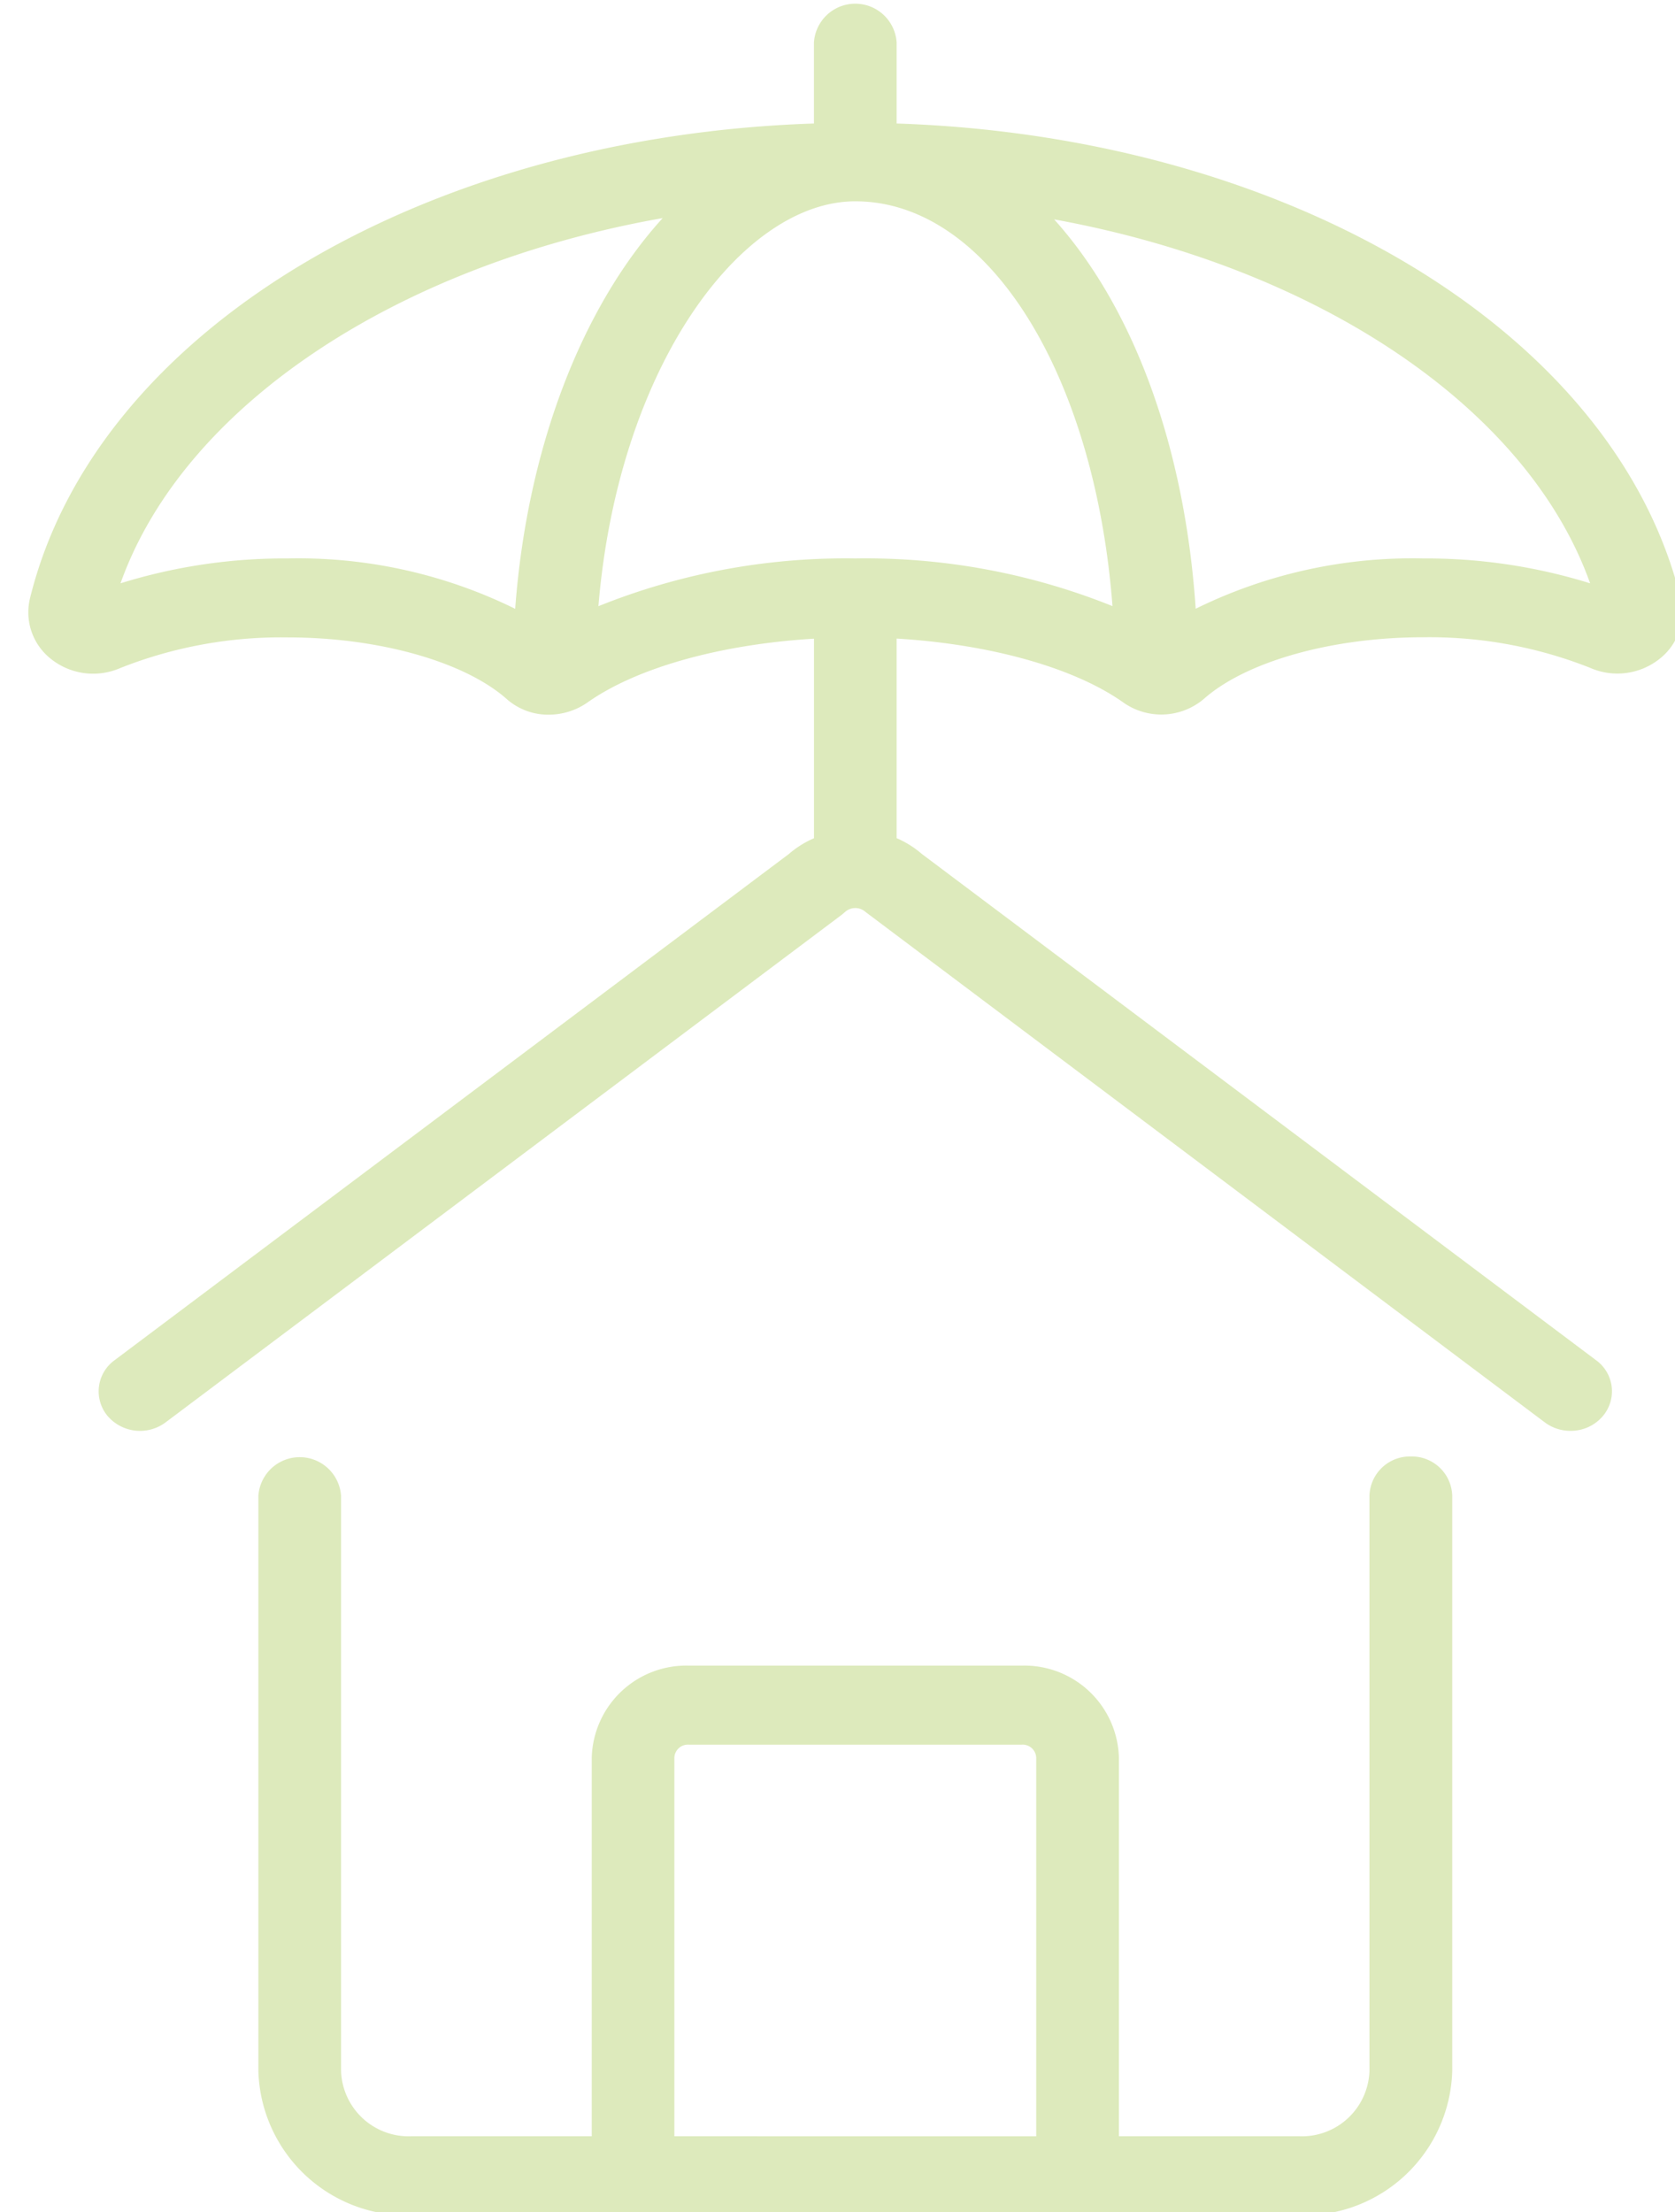 <?xml version="1.0" encoding="UTF-8"?>
<svg xmlns="http://www.w3.org/2000/svg" xmlns:xlink="http://www.w3.org/1999/xlink" width="60.642" height="80.048" viewBox="0 0 60.642 80.048">
  <defs>
    <clipPath id="clip-path">
      <rect id="Rectangle_283" data-name="Rectangle 283" width="60.642" height="80.048" transform="translate(0)" fill="#afcd5f"></rect>
    </clipPath>
  </defs>
  <g id="Icon_assurance" opacity="0.421">
    <g id="Groupe_419" data-name="Groupe 419" transform="translate(0 0)" clip-path="url(#clip-path)">
      <path id="Tracé_1102" data-name="Tracé 1102" d="M47.29,36.792a1.464,1.464,0,0,0-1.5,1.43V59.036a2.447,2.447,0,0,1-2.526,2.356H36.719V47.683A3.424,3.424,0,0,0,33.21,44.36H21.143a3.424,3.424,0,0,0-3.509,3.322v13.71H11.085a2.448,2.448,0,0,1-2.527-2.356V38.222a1.5,1.5,0,0,0-2.994,0V59.036a5.381,5.381,0,0,0,5.521,5.215H43.267a5.38,5.38,0,0,0,5.52-5.215V38.222a1.463,1.463,0,0,0-1.5-1.43m-26.662,24.6V47.683a.491.491,0,0,1,.515-.463H33.21a.491.491,0,0,1,.515.463v13.71Z" transform="translate(3.79 15.915)" fill="#afcd5f"></path>
      <path id="Tracé_1103" data-name="Tracé 1103" d="M59.821,21.543C57.452,11.9,45.637,4.831,31.438,4.36V1.43a1.5,1.5,0,0,0-2.994,0V4.36C14.247,4.831,2.43,11.9.062,21.543a2.144,2.144,0,0,0,.78,2.21,2.451,2.451,0,0,0,2.488.313,15.823,15.823,0,0,1,6.062-1.109c3.292,0,6.408.878,7.939,2.239a2.262,2.262,0,0,0,1.508.558,2.46,2.46,0,0,0,1.418-.45c1.789-1.261,4.837-2.1,8.188-2.3v7.221a3.515,3.515,0,0,0-.907.569L3.119,49.118a1.39,1.39,0,0,0-.252,2.009,1.547,1.547,0,0,0,2.1.24L29.444,33l.126-.106a.555.555,0,0,1,.743,0l24.6,18.476a1.537,1.537,0,0,0,.924.3,1.518,1.518,0,0,0,1.178-.545,1.387,1.387,0,0,0-.252-2.009L32.347,30.791a3.523,3.523,0,0,0-.909-.569V23c3.351.2,6.4,1.041,8.189,2.3a2.385,2.385,0,0,0,2.928-.112c1.529-1.358,4.644-2.236,7.936-2.236a15.81,15.81,0,0,1,6.06,1.109,2.453,2.453,0,0,0,2.49-.313,2.14,2.14,0,0,0,.779-2.21m-20.567.287A23.941,23.941,0,0,0,29.941,20.1a23.952,23.952,0,0,0-9.3,1.728c.729-8.745,5.223-14.652,9.3-14.652,4.818,0,8.673,6.267,9.312,14.656M9.392,20.1a19.979,19.979,0,0,0-6.053.9c2.3-6.453,10.046-11.525,19.629-13.217-2.894,3.178-4.906,8.274-5.34,14.14A17.769,17.769,0,0,0,9.392,20.1m41.1,0a17.753,17.753,0,0,0-8.227,1.82c-.4-5.956-2.3-10.958-5.125-14.09C46.619,9.558,54.26,14.595,56.545,21a19.979,19.979,0,0,0-6.053-.9" transform="translate(1.024 0.109)" fill="#afcd5f"></path>
    </g>
  </g>
</svg>
